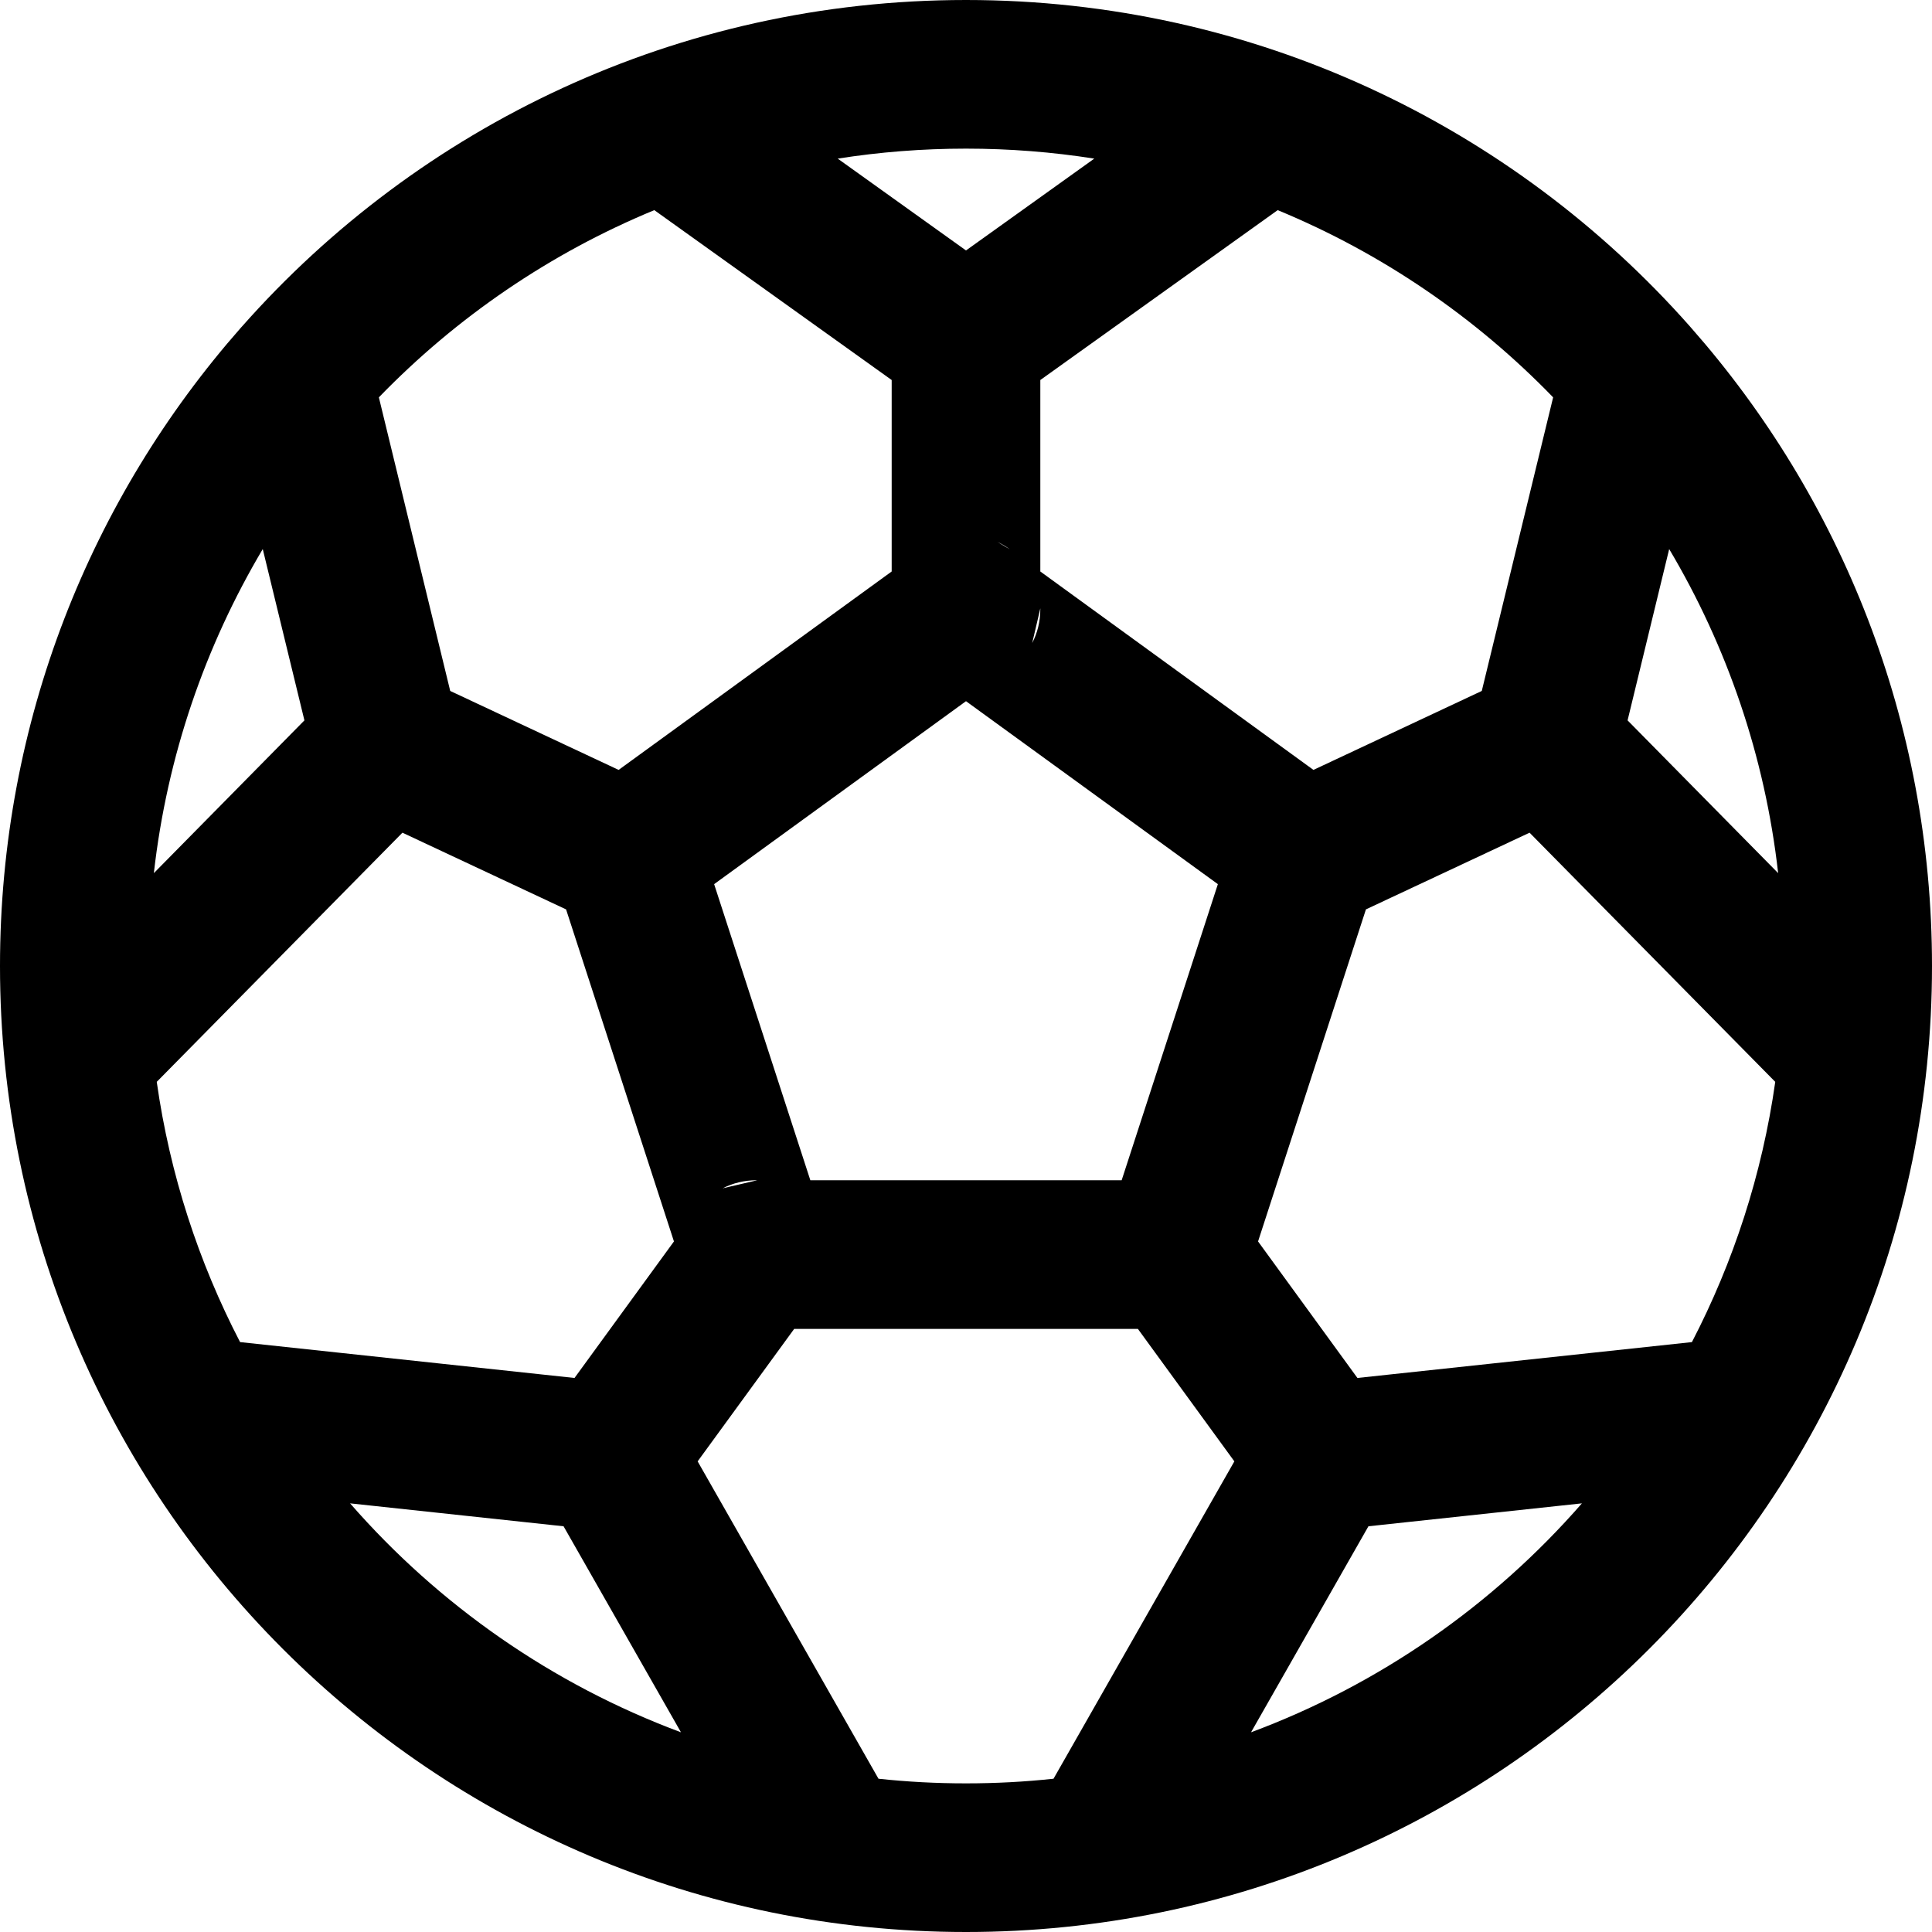 <svg width="30" height="30" viewBox="0 0 30 30" fill="none" xmlns="http://www.w3.org/2000/svg">
<path fill-rule="evenodd" clip-rule="evenodd" d="M2.389 13.558L4.727 11.186L4.08 8.526C3.187 10.031 2.595 11.736 2.389 13.558ZM5.883 6.17L6.991 10.729L9.606 11.955L13.846 8.874V5.901L10.16 3.263C8.538 3.933 7.085 4.929 5.883 6.17ZM13.008 2.463L15 3.889L16.992 2.463C16.343 2.361 15.678 2.308 15 2.308C14.322 2.308 13.657 2.361 13.008 2.463ZM19.84 3.263L16.154 5.901V8.874L20.395 11.955L23.009 10.729L24.117 6.17C22.915 4.929 21.462 3.933 19.84 3.263ZM25.919 8.526L25.273 11.186L27.611 13.558C27.405 11.736 26.813 10.031 25.919 8.526ZM27.566 16.799L23.751 12.93L21.21 14.121L19.535 19.277L21.078 21.397L26.272 20.84C26.916 19.599 27.362 18.238 27.566 16.799ZM24.564 23.344L21.249 23.7L19.426 26.899C21.425 26.155 23.187 24.922 24.564 23.344ZM16.359 27.62L19.167 22.692L17.669 20.635H12.332L10.833 22.692L13.641 27.62C14.087 27.668 14.541 27.692 15 27.692C15.459 27.692 15.913 27.668 16.359 27.62ZM10.574 26.899L8.751 23.7L5.436 23.344C6.813 24.922 8.575 26.155 10.574 26.899ZM3.728 20.84C3.084 19.599 2.638 18.238 2.434 16.799L6.249 12.93L8.79 14.121L10.465 19.277L8.921 21.397L3.728 20.84ZM12.583 18.327H17.417L18.911 13.729L15 10.888L11.089 13.729L12.583 18.327ZM16.154 9.447V9.462C16.154 9.65 16.109 9.828 16.028 9.985L16.154 9.447ZM15.678 8.528L15.7 8.544C15.634 8.493 15.563 8.451 15.489 8.416L15.678 8.528ZM11.759 18.327H11.745C11.556 18.327 11.378 18.372 11.221 18.452L11.759 18.327ZM3.761 5.066C6.509 1.959 10.526 0 15 0C19.474 0 23.49 1.958 26.238 5.065C26.245 5.073 26.253 5.081 26.259 5.089C28.588 7.732 30 11.201 30 15C30 23.284 23.284 30 15 30C6.716 30 0 23.284 0 15C0 11.2 1.413 7.731 3.741 5.088C3.748 5.081 3.754 5.073 3.761 5.066Z" fill="black"/>
</svg>
